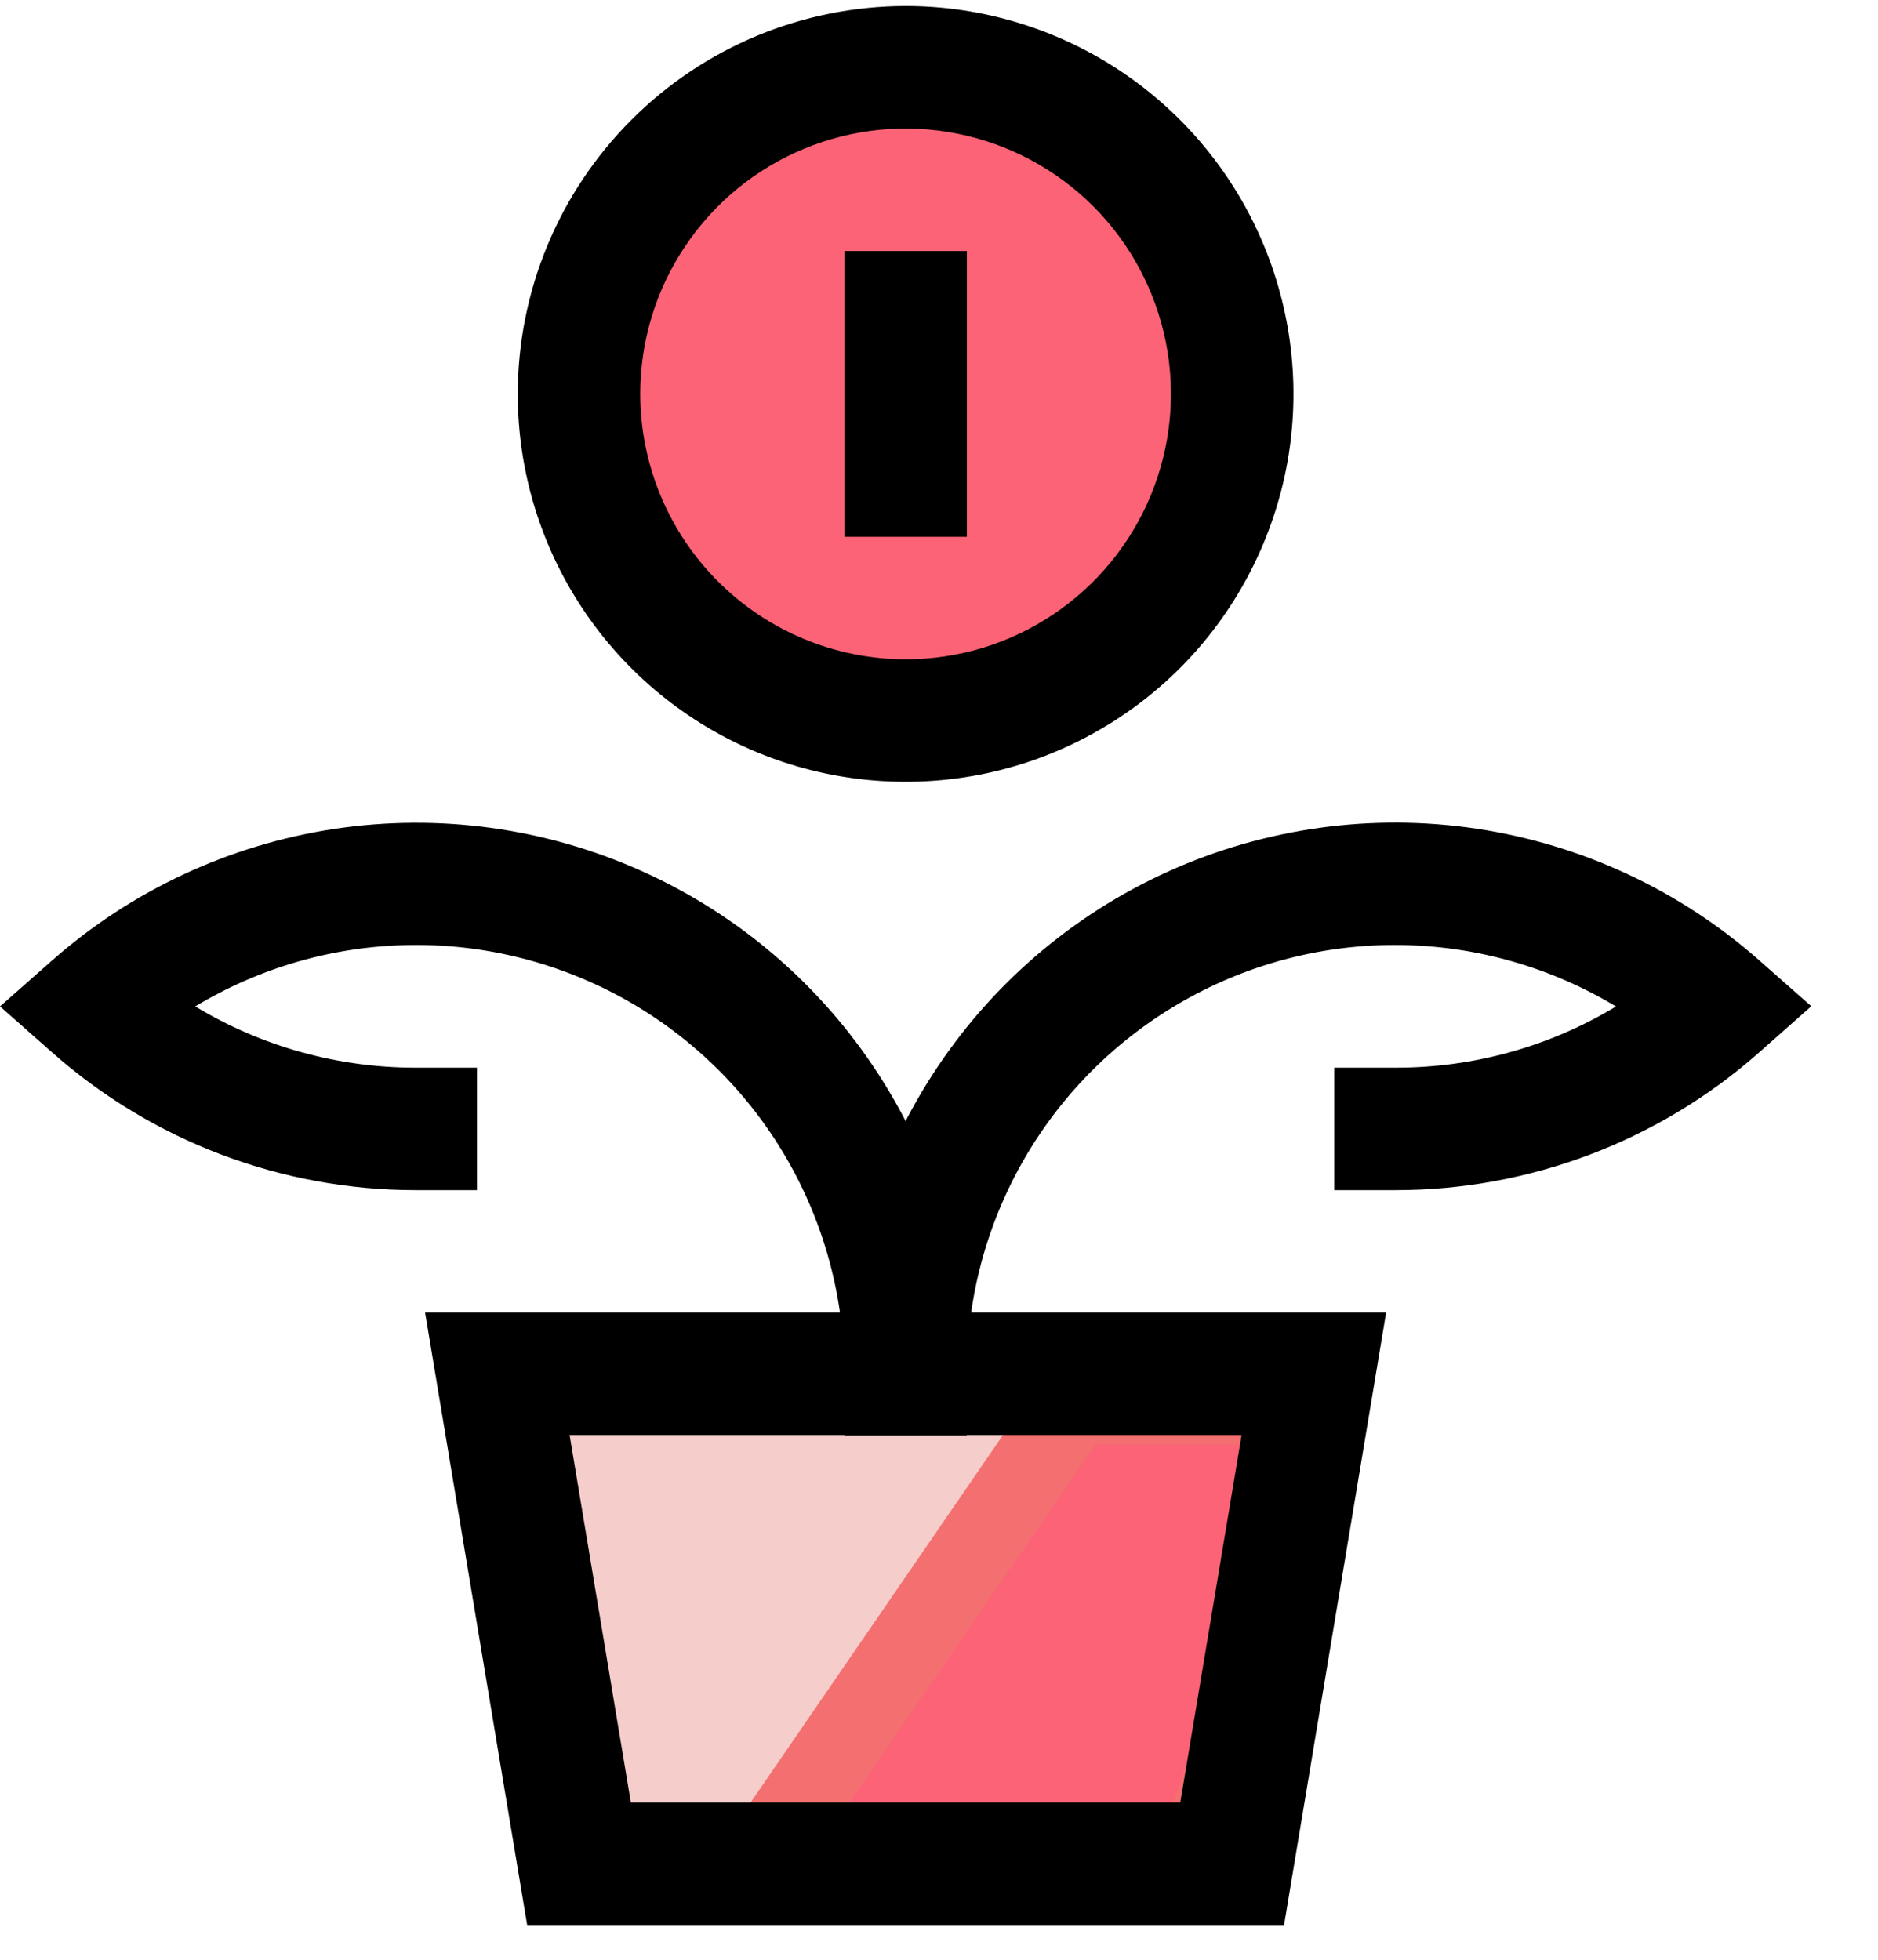 <svg width="23" height="24" viewBox="0 0 23 24" fill="none" xmlns="http://www.w3.org/2000/svg">
<g clip-path="url(#clip0_5105_5708)">
<path d="M11.091 8.824C13.3 8.824 15.091 7.033 15.091 4.824C15.091 2.615 13.3 0.824 11.091 0.824C8.882 0.824 7.091 2.615 7.091 4.824C7.091 7.033 8.882 8.824 11.091 8.824Z" fill="#FC6376"/>
<path d="M11.091 0.225C12.001 0.225 12.89 0.494 13.647 1C14.403 1.505 14.993 2.224 15.341 3.064C15.689 3.905 15.78 4.83 15.603 5.722C15.425 6.614 14.987 7.434 14.344 8.077C13.701 8.721 12.881 9.159 11.989 9.336C11.096 9.514 10.171 9.423 9.331 9.074C8.49 8.726 7.772 8.137 7.266 7.38C6.761 6.624 6.491 5.734 6.491 4.825C6.493 3.605 6.978 2.436 7.84 1.573C8.702 0.711 9.872 0.226 11.091 0.225ZM11.091 8.225C11.764 8.225 12.421 8.025 12.98 7.652C13.539 7.278 13.975 6.747 14.232 6.126C14.49 5.504 14.557 4.821 14.426 4.161C14.295 3.502 13.971 2.896 13.495 2.42C13.02 1.945 12.414 1.621 11.755 1.49C11.095 1.359 10.411 1.426 9.79 1.683C9.169 1.941 8.638 2.377 8.264 2.936C7.891 3.495 7.691 4.152 7.691 4.825C7.691 5.726 8.049 6.591 8.687 7.229C9.325 7.866 10.19 8.225 11.091 8.225Z" fill="#212121"/>
<path d="M11.091 0.074C12.03 0.074 12.949 0.353 13.73 0.875C14.511 1.397 15.12 2.139 15.479 3.006C15.839 3.874 15.933 4.829 15.75 5.751C15.566 6.672 15.114 7.519 14.45 8.183C13.785 8.847 12.939 9.3 12.018 9.483C11.096 9.666 10.141 9.572 9.273 9.213C8.405 8.853 7.663 8.244 7.141 7.463C6.619 6.682 6.341 5.764 6.341 4.824C6.342 3.565 6.843 2.357 7.734 1.467C8.624 0.576 9.831 0.076 11.091 0.074ZM11.091 8.074C11.734 8.074 12.362 7.884 12.896 7.526C13.431 7.169 13.847 6.662 14.093 6.068C14.339 5.474 14.404 4.821 14.278 4.19C14.153 3.56 13.843 2.981 13.389 2.526C12.934 2.072 12.355 1.762 11.725 1.637C11.094 1.511 10.441 1.576 9.847 1.822C9.253 2.068 8.746 2.484 8.389 3.019C8.031 3.553 7.841 4.181 7.841 4.824C7.842 5.686 8.185 6.512 8.794 7.121C9.403 7.73 10.229 8.073 11.091 8.074Z" fill="black"/>
<path d="M11.841 6.574H10.341V3.074H11.841V6.574Z" fill="black"/>
<path d="M6.091 16.824H16.091L15.091 22.824H7.091L6.091 16.824Z" fill="#F5CECC"/>
<path d="M5.383 16.225H16.799L15.599 23.425H6.583L5.383 16.225ZM15.383 17.425H6.799L7.599 22.225H14.582L15.383 17.425Z" fill="#F46F6F"/>
<path d="M13.153 17.191L9.534 22.459L11.472 22.824H14.624L15.278 21.039L15.407 19.33L15.677 18.109V17.191H13.153Z" fill="#FC6376"/>
<path d="M12.89 16.691H16.177V18.164L15.903 19.402L15.773 21.146L15.749 21.211L14.976 23.324H11.427L11.382 23.316L8.69 22.809L9.124 22.174L12.89 16.691ZM15.177 17.691H13.417L10.38 22.109L11.519 22.324H14.274L14.784 20.932L14.911 19.258L15.179 18.059L15.177 17.691Z" fill="#F46F6F"/>
<path d="M5.206 16.074H16.976L15.726 23.574H6.456L5.206 16.074ZM15.206 17.574H6.976L7.726 22.074H14.455L15.206 17.574Z" fill="black"/>
<path d="M11.84 17.576H10.34V16.825C10.342 15.895 10.096 14.982 9.629 14.179C9.161 13.375 8.489 12.711 7.68 12.253C6.871 11.795 5.955 11.56 5.026 11.573C4.096 11.585 3.187 11.845 2.391 12.325C3.206 12.817 4.139 13.076 5.091 13.075H5.841V14.575H5.091C3.45 14.575 1.865 13.975 0.637 12.887L0 12.325L0.636 11.764C1.609 10.905 2.81 10.345 4.094 10.151C5.378 9.958 6.69 10.139 7.874 10.674C9.057 11.208 10.061 12.073 10.764 13.164C11.468 14.255 11.842 15.526 11.841 16.825L11.84 17.576Z" fill="black"/>
<path d="M10.342 17.576V16.825C10.34 15.526 10.714 14.255 11.418 13.164C12.121 12.072 13.125 11.207 14.308 10.672C15.492 10.138 16.804 9.956 18.088 10.149C19.372 10.342 20.573 10.902 21.547 11.762L22.183 12.323L21.548 12.885C20.319 13.974 18.733 14.575 17.091 14.575H16.341V13.075H17.091C18.042 13.077 18.976 12.818 19.791 12.326C18.995 11.846 18.085 11.586 17.156 11.573C16.227 11.56 15.31 11.795 14.502 12.253C13.693 12.711 13.02 13.375 12.552 14.179C12.085 14.982 11.839 15.895 11.841 16.825V17.575L10.342 17.576Z" fill="black"/>
</g>
<defs>
<clipPath id="clip0_5105_5708">
<rect width="22.183" height="23.5" fill="white" transform="translate(0 0.074)"/>
</clipPath>
</defs>
</svg>
